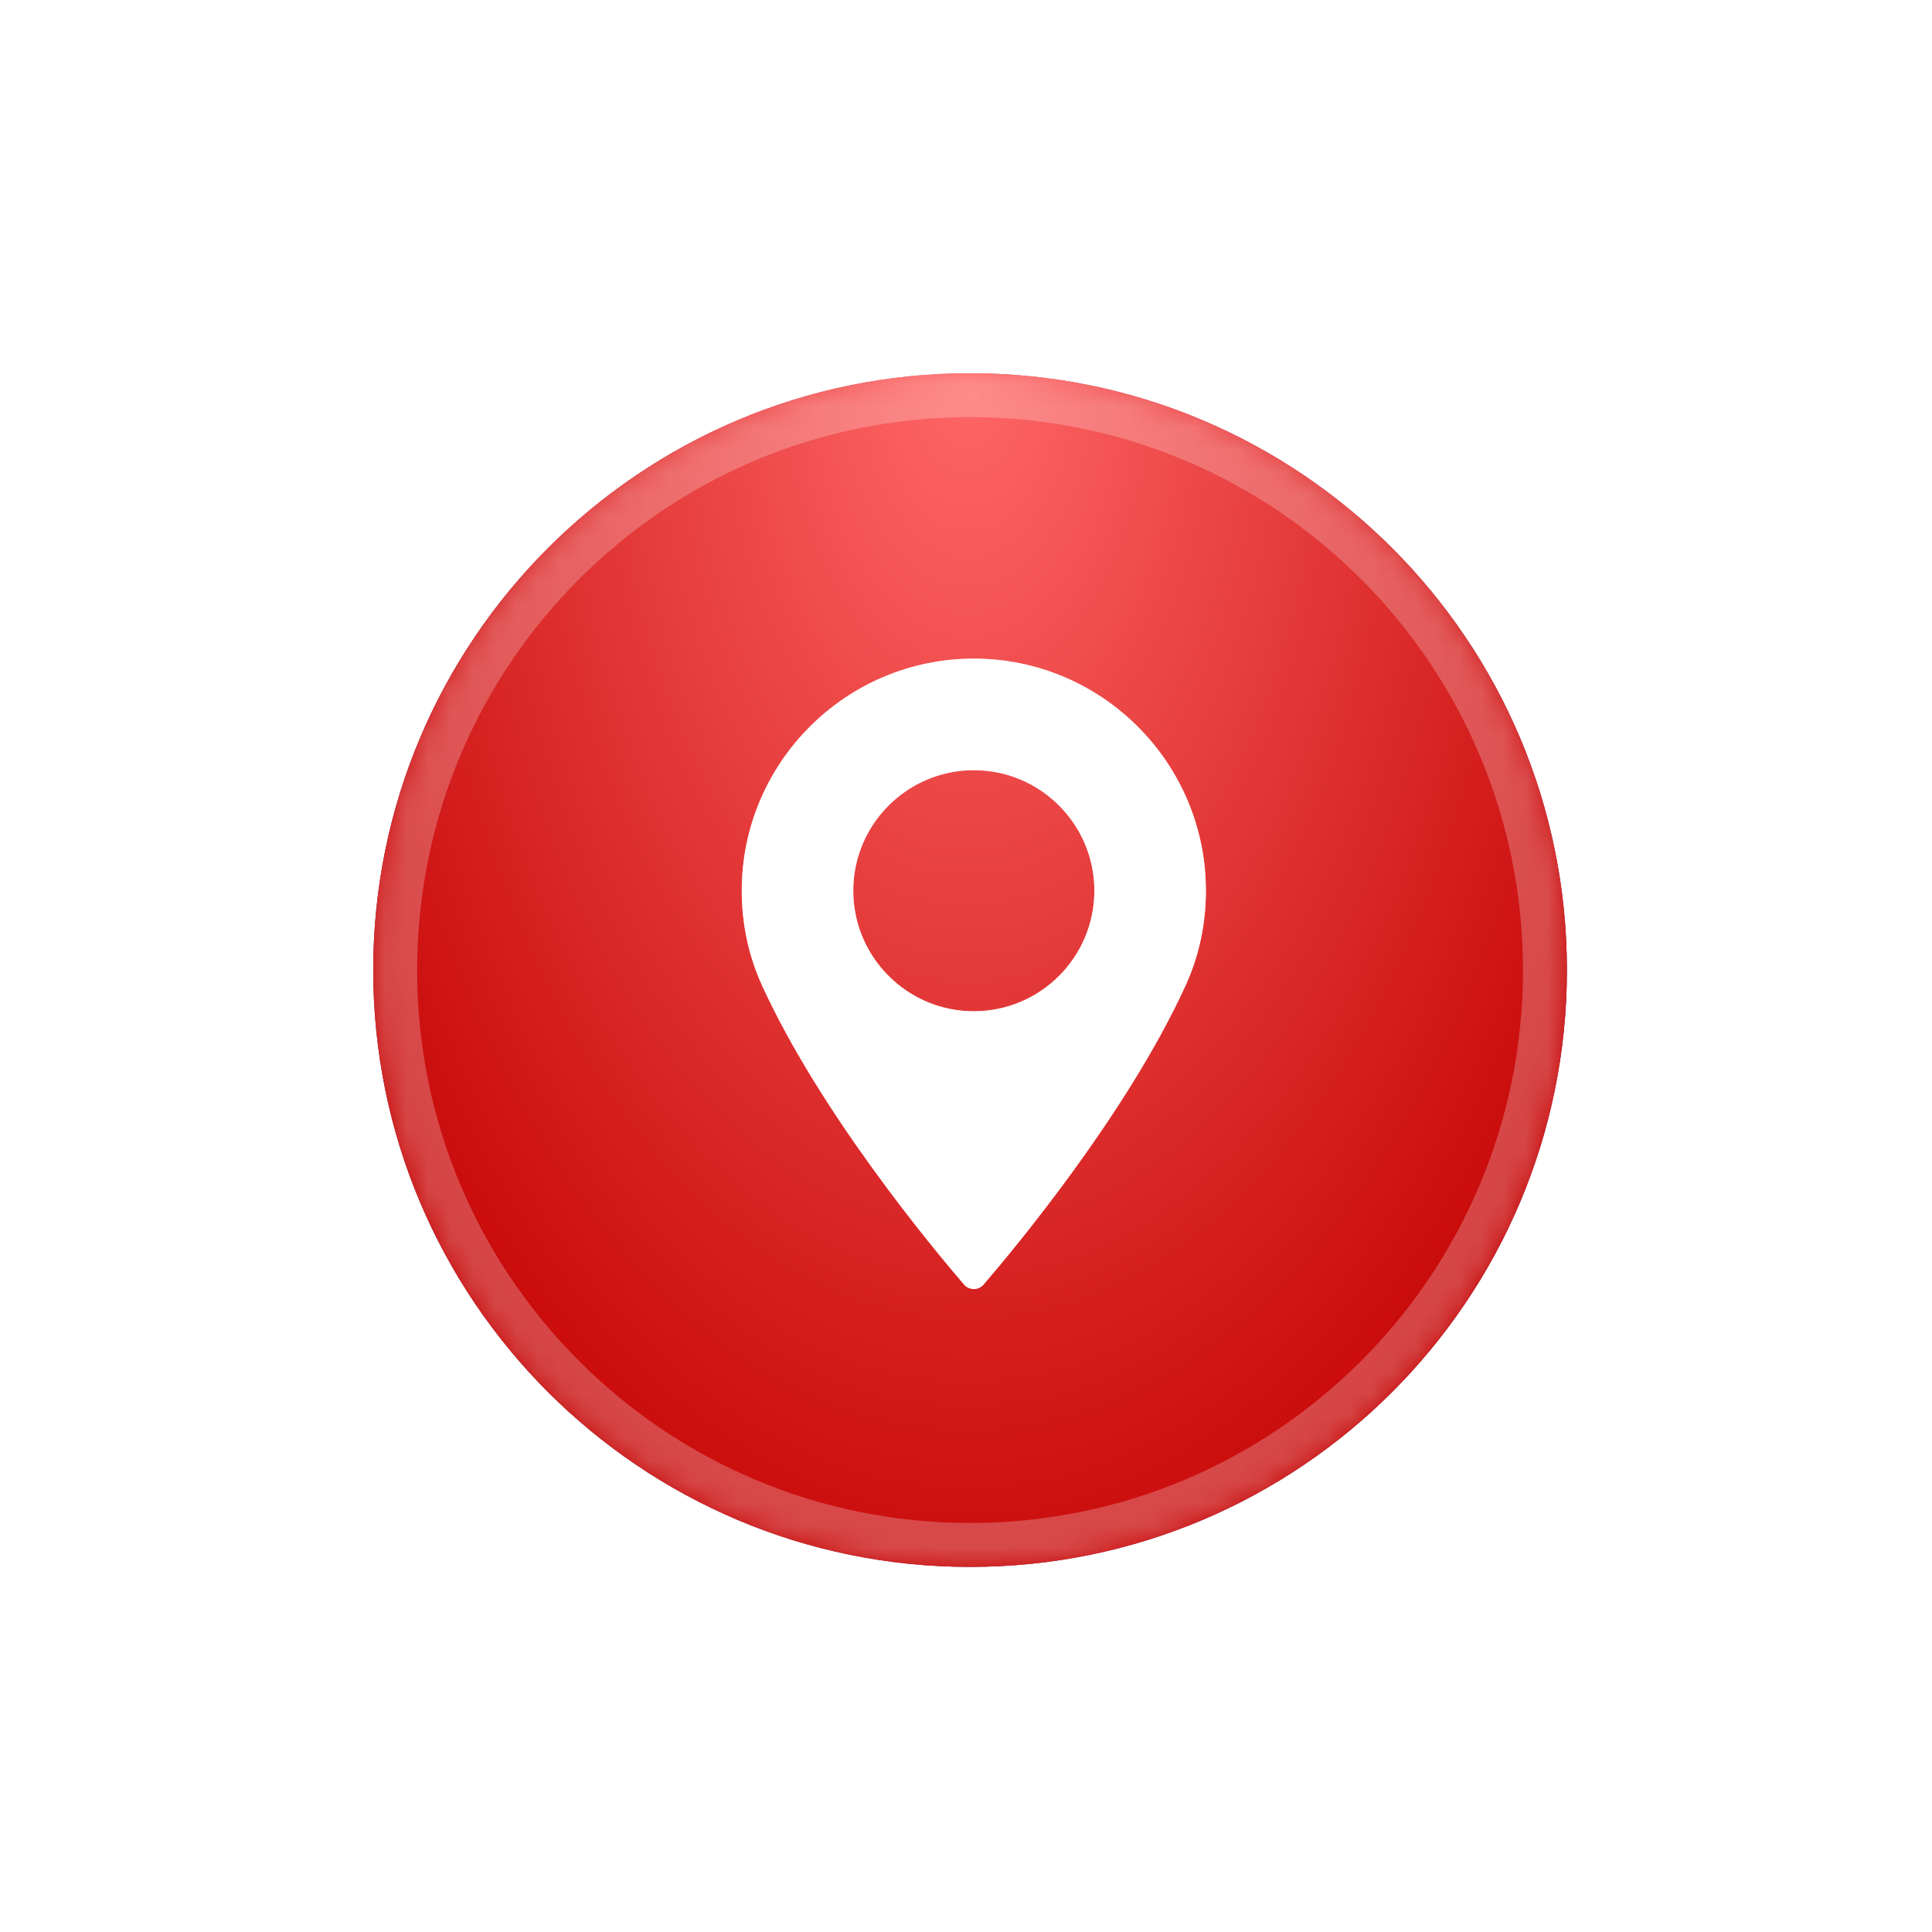 <?xml version="1.0" encoding="UTF-8"?> <svg xmlns="http://www.w3.org/2000/svg" width="88" height="88" viewBox="0 0 88 88" fill="none"> <g style="mix-blend-mode:color" filter="url(#filter0_f_37_618)"> <path d="M71.37 44.185C71.37 59.199 59.199 71.37 44.185 71.37C29.171 71.37 17 59.199 17 44.185C17 29.171 29.171 17 44.185 17C59.199 17 71.37 29.171 71.37 44.185Z" fill="url(#paint0_radial_37_618)"></path> <path d="M71.37 44.185C71.37 59.199 59.199 71.37 44.185 71.37C29.171 71.37 17 59.199 17 44.185C17 29.171 29.171 17 44.185 17C59.199 17 71.37 29.171 71.37 44.185Z" fill="url(#paint1_radial_37_618)"></path> </g> <mask id="path-2-inside-1_37_618" fill="white"> <path d="M71.37 44.185C71.37 59.199 59.199 71.37 44.185 71.37C29.171 71.37 17 59.199 17 44.185C17 29.171 29.171 17 44.185 17C59.199 17 71.37 29.171 71.37 44.185Z"></path> </mask> <path d="M71.37 44.185C71.37 59.199 59.199 71.37 44.185 71.37C29.171 71.37 17 59.199 17 44.185C17 29.171 29.171 17 44.185 17C59.199 17 71.37 29.171 71.37 44.185Z" fill="url(#paint2_radial_37_618)"></path> <path d="M69.37 44.185C69.37 58.094 58.094 69.37 44.185 69.37V73.37C60.303 73.37 73.37 60.303 73.37 44.185H69.37ZM44.185 69.37C30.276 69.37 19 58.094 19 44.185H15C15 60.303 28.067 73.37 44.185 73.37V69.37ZM19 44.185C19 30.276 30.276 19 44.185 19V15C28.067 15 15 28.067 15 44.185H19ZM44.185 19C58.094 19 69.37 30.276 69.37 44.185H73.37C73.37 28.067 60.303 15 44.185 15V19Z" fill="white" fill-opacity="0.24" mask="url(#path-2-inside-1_37_618)"></path> <g style="mix-blend-mode:overlay" clip-path="url(#clip0_37_618)"> <path d="M44.356 30C38.528 30 33.786 34.742 33.786 40.571C33.786 42.091 34.097 43.543 34.71 44.886C37.353 50.669 42.42 56.775 43.91 58.508C44.022 58.638 44.185 58.713 44.356 58.713C44.528 58.713 44.69 58.638 44.802 58.508C46.292 56.775 51.359 50.67 54.003 44.886C54.616 43.543 54.927 42.091 54.927 40.571C54.927 34.742 50.184 30 44.356 30ZM44.356 46.062C41.328 46.062 38.865 43.598 38.865 40.571C38.865 37.543 41.328 35.08 44.356 35.08C47.383 35.08 49.847 37.543 49.847 40.571C49.847 43.598 47.384 46.062 44.356 46.062Z" fill="white"></path> </g> <g style="mix-blend-mode:overlay" clip-path="url(#clip1_37_618)"> <path d="M44.356 30C38.528 30 33.786 34.742 33.786 40.571C33.786 42.091 34.097 43.543 34.71 44.886C37.353 50.669 42.42 56.775 43.91 58.508C44.022 58.638 44.185 58.713 44.356 58.713C44.528 58.713 44.69 58.638 44.802 58.508C46.292 56.775 51.359 50.67 54.003 44.886C54.616 43.543 54.927 42.091 54.927 40.571C54.927 34.742 50.184 30 44.356 30ZM44.356 46.062C41.328 46.062 38.865 43.598 38.865 40.571C38.865 37.543 41.328 35.08 44.356 35.08C47.383 35.08 49.847 37.543 49.847 40.571C49.847 43.598 47.384 46.062 44.356 46.062Z" fill="white" fill-opacity="0.57"></path> </g> <defs> <filter id="filter0_f_37_618" x="0.77" y="0.77" width="86.829" height="86.829" filterUnits="userSpaceOnUse" color-interpolation-filters="sRGB"> <feFlood flood-opacity="0" result="BackgroundImageFix"></feFlood> <feBlend mode="normal" in="SourceGraphic" in2="BackgroundImageFix" result="shape"></feBlend> <feGaussianBlur stdDeviation="8.115" result="effect1_foregroundBlur_37_618"></feGaussianBlur> </filter> <radialGradient id="paint0_radial_37_618" cx="0" cy="0" r="1" gradientUnits="userSpaceOnUse" gradientTransform="translate(41.795 17) rotate(90) scale(61.629 32.876)"> <stop stop-color="#91D7FF"></stop> <stop offset="1" stop-color="#17A8F0"></stop> </radialGradient> <radialGradient id="paint1_radial_37_618" cx="0" cy="0" r="1" gradientUnits="userSpaceOnUse" gradientTransform="translate(44.09 17) rotate(90) scale(61.629 35.917)"> <stop stop-color="#FF6767"></stop> <stop offset="1" stop-color="#C30000"></stop> </radialGradient> <radialGradient id="paint2_radial_37_618" cx="0" cy="0" r="1" gradientUnits="userSpaceOnUse" gradientTransform="translate(44.09 17) rotate(90) scale(61.629 35.917)"> <stop stop-color="#FF6767"></stop> <stop offset="1" stop-color="#C30000"></stop> </radialGradient> <clipPath id="clip0_37_618"> <rect width="28.713" height="28.713" fill="white" transform="translate(30 30)"></rect> </clipPath> <clipPath id="clip1_37_618"> <rect width="28.713" height="28.713" fill="white" transform="translate(30 30)"></rect> </clipPath> </defs> </svg> 
